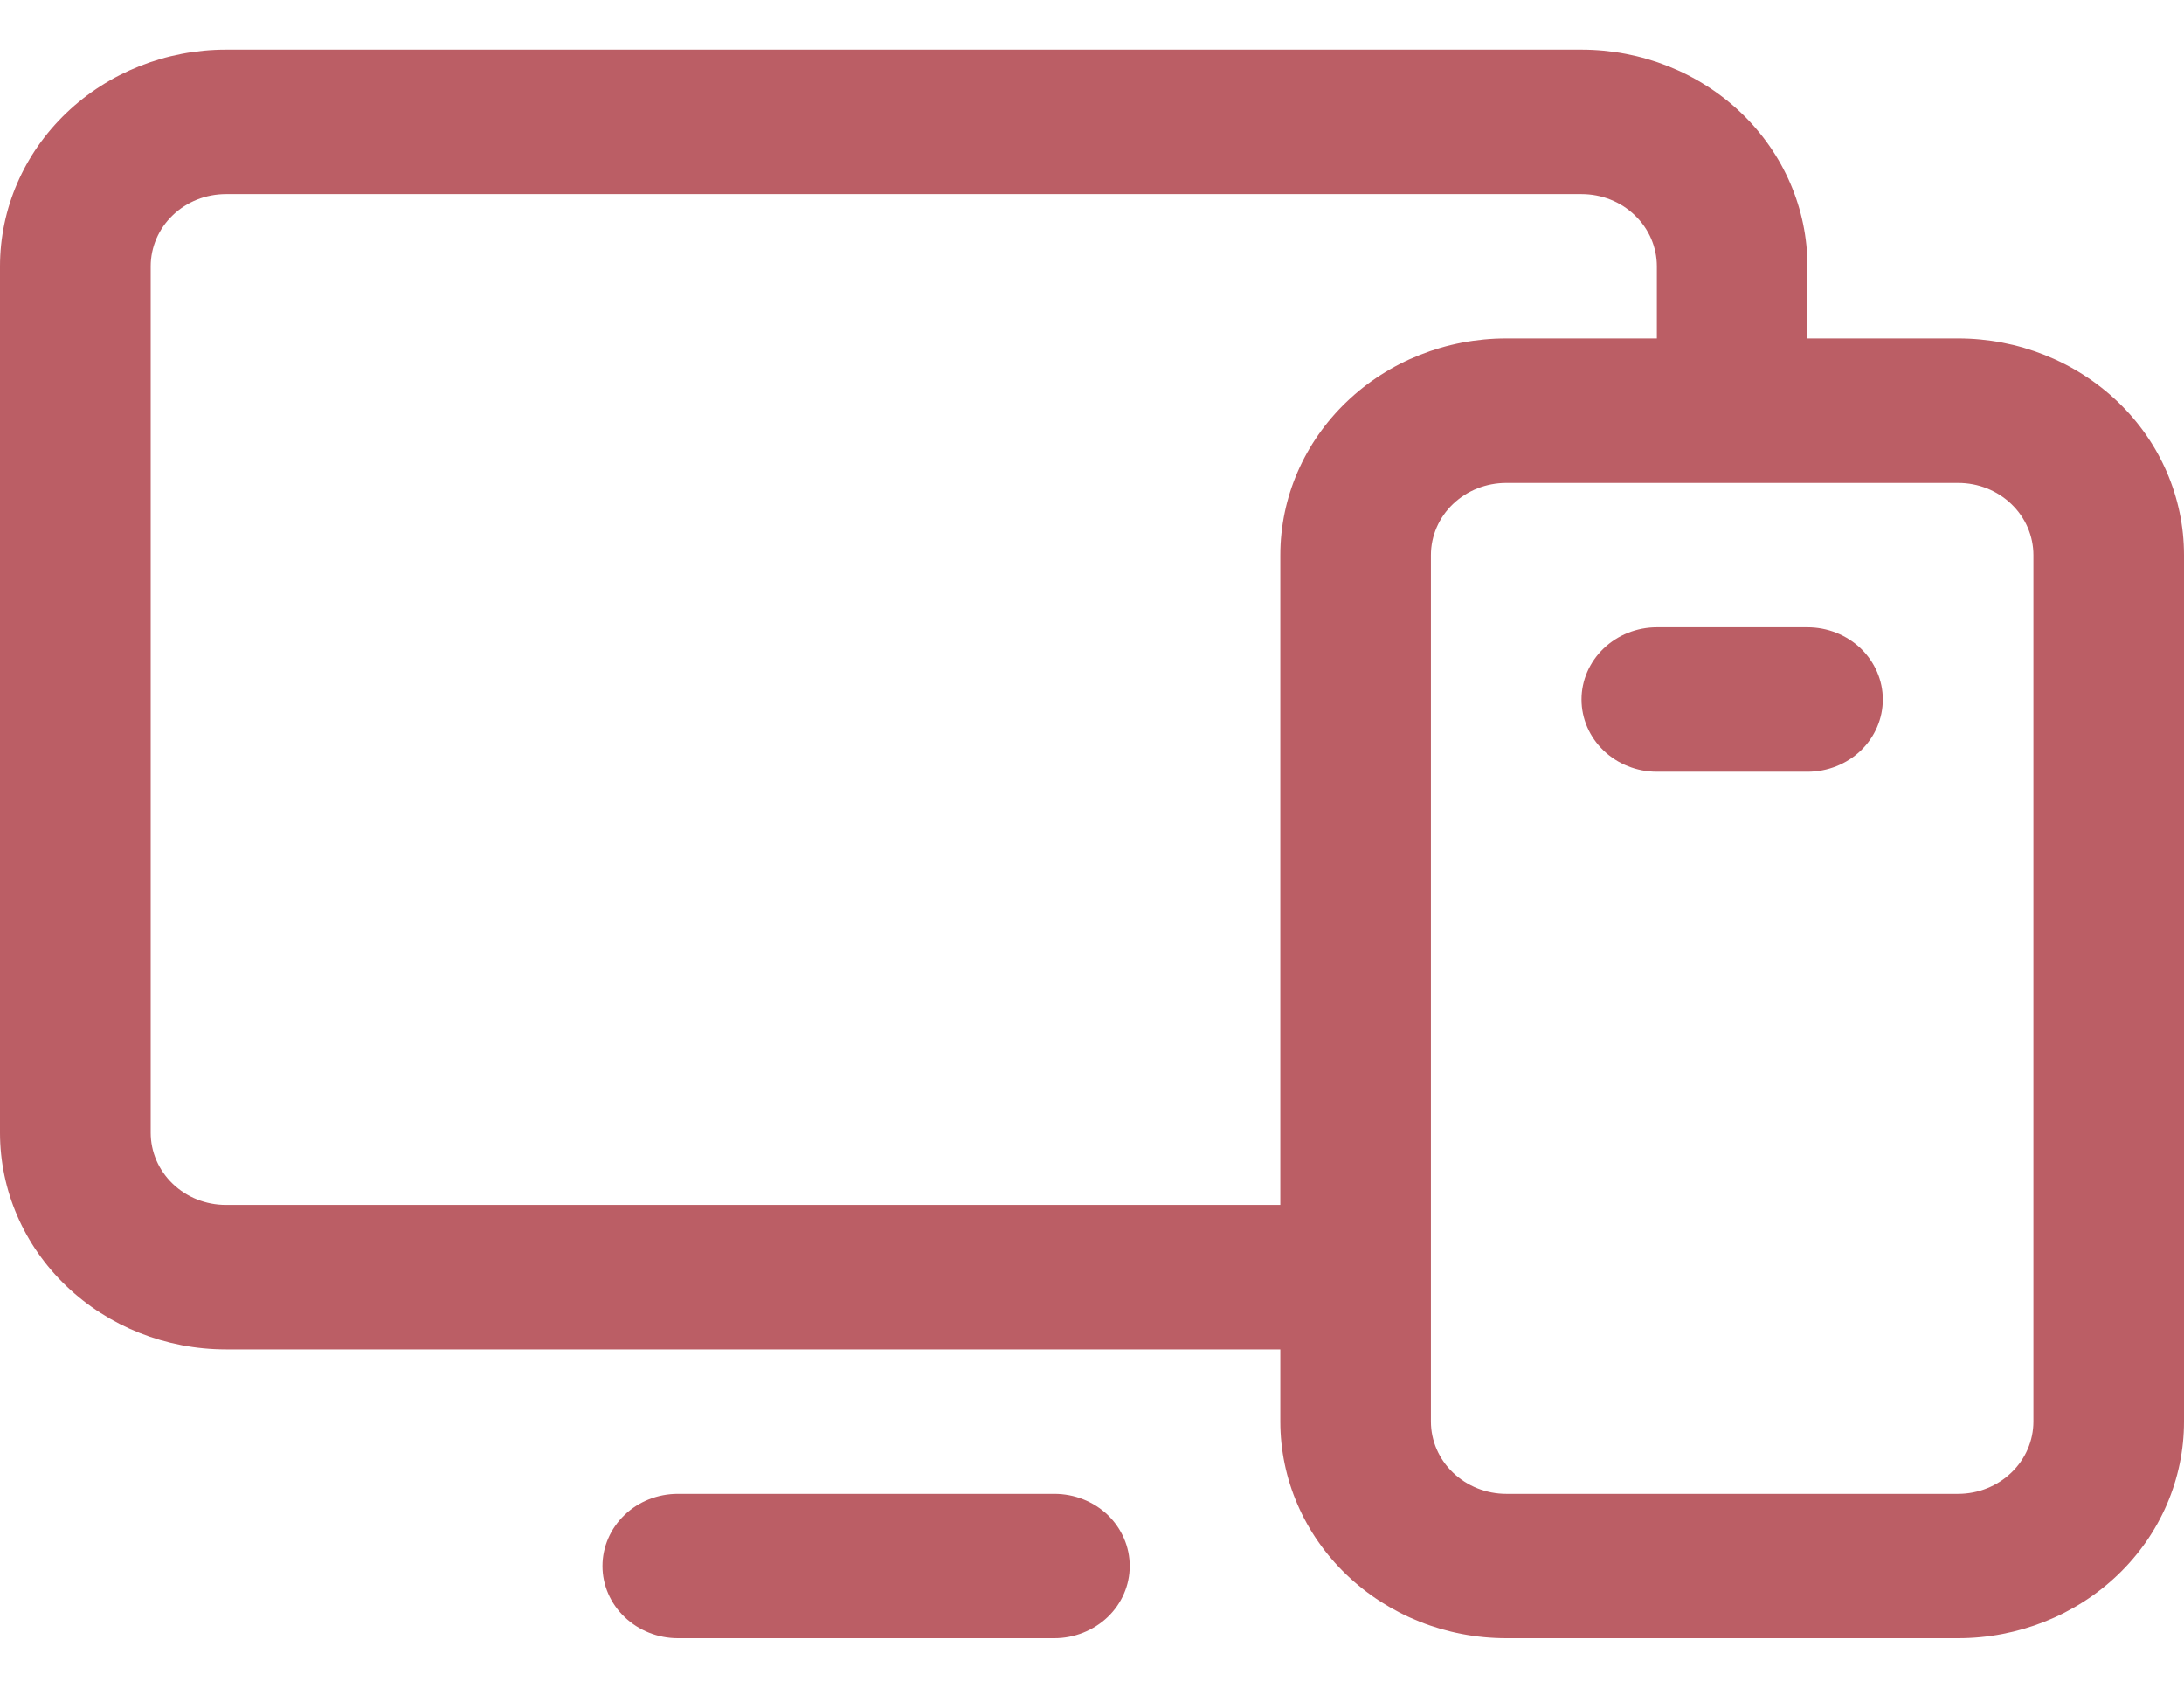 <svg width="22" height="17" viewBox="0 0 22 17" fill="none" xmlns="http://www.w3.org/2000/svg">
<path d="M19.725 3.409H18.207V2.682C18.207 2.103 17.968 1.548 17.541 1.139C17.114 0.73 16.535 0.5 15.931 0.5H2.276C1.673 0.5 1.094 0.73 0.667 1.139C0.24 1.548 0 2.103 0 2.682V11.409C0 11.988 0.24 12.543 0.667 12.952C1.094 13.361 1.673 13.591 2.276 13.591H12.897V14.318C12.897 14.897 13.137 15.452 13.564 15.861C13.99 16.27 14.569 16.5 15.173 16.5H19.725C20.328 16.5 20.907 16.27 21.334 15.861C21.761 15.452 22 14.897 22 14.318V5.591C22 5.012 21.761 4.457 21.334 4.048C20.907 3.639 20.328 3.409 19.725 3.409ZM2.276 12.136C2.075 12.136 1.882 12.06 1.74 11.923C1.598 11.787 1.518 11.602 1.518 11.409V2.682C1.518 2.489 1.598 2.304 1.74 2.168C1.882 2.031 2.075 1.955 2.276 1.955H15.931C16.133 1.955 16.326 2.031 16.468 2.168C16.61 2.304 16.69 2.489 16.69 2.682V3.409H15.173C14.569 3.409 13.99 3.639 13.564 4.048C13.137 4.457 12.897 5.012 12.897 5.591V12.136H2.276ZM20.483 14.318C20.483 14.511 20.403 14.696 20.261 14.832C20.119 14.969 19.926 15.046 19.725 15.046H15.173C14.972 15.046 14.779 14.969 14.636 14.832C14.494 14.696 14.414 14.511 14.414 14.318V5.591C14.414 5.398 14.494 5.213 14.636 5.077C14.779 4.94 14.972 4.864 15.173 4.864H19.725C19.926 4.864 20.119 4.94 20.261 5.077C20.403 5.213 20.483 5.398 20.483 5.591V14.318ZM11.38 15.773C11.38 15.966 11.3 16.151 11.158 16.287C11.015 16.423 10.822 16.5 10.621 16.5H6.828C6.627 16.5 6.434 16.423 6.292 16.287C6.149 16.151 6.069 15.966 6.069 15.773C6.069 15.58 6.149 15.395 6.292 15.258C6.434 15.122 6.627 15.046 6.828 15.046H10.621C10.822 15.046 11.015 15.122 11.158 15.258C11.3 15.395 11.38 15.58 11.38 15.773ZM18.966 7.045C18.966 7.238 18.886 7.423 18.744 7.56C18.602 7.696 18.409 7.773 18.207 7.773H16.69C16.489 7.773 16.296 7.696 16.154 7.56C16.011 7.423 15.931 7.238 15.931 7.045C15.931 6.853 16.011 6.668 16.154 6.531C16.296 6.395 16.489 6.318 16.69 6.318H18.207C18.409 6.318 18.602 6.395 18.744 6.531C18.886 6.668 18.966 6.853 18.966 7.045Z" fill="#BB5E65"/>
</svg>
